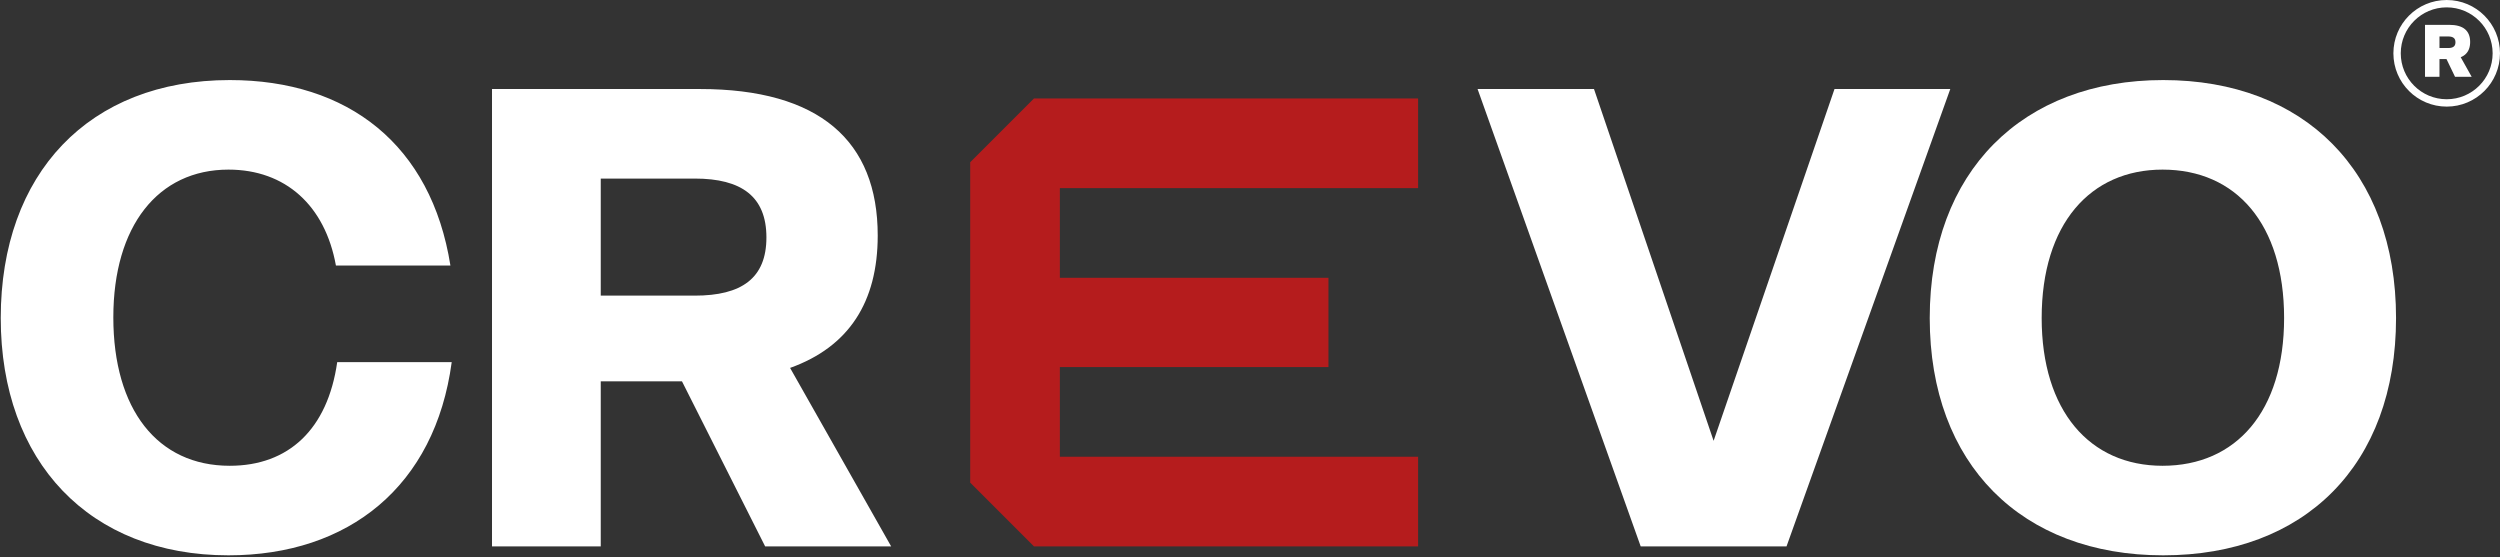 <svg xmlns="http://www.w3.org/2000/svg" width="938" height="209" fill="none"><rect width="100%" height="100%" fill="#333333" stroke="none"/><path fill="#fff" d="M.28 119.32c0-54.24 33.12-89.28 85.92-89.28 44.4 0 75.6 24.24 82.8 69.6h-42.96c-4.08-22.56-18.96-36-40.32-36-26.4 0-43.2 21.12-43.2 55.44 0 34.56 16.56 55.68 43.68 55.68 22.08 0 36.72-13.68 40.32-38.88h42.96c-6.24 46.56-38.64 72.48-83.76 72.48-52.08 0-85.44-35.04-85.44-89.04ZM184.6 205V33.4h78c44.88 0 66.72 19.44 66.72 54.96 0 24.96-10.8 41.76-32.88 49.68L334.36 205h-47.28l-31.2-61.92H225.4V205h-40.8Zm40.8-94.08h35.28c17.52 0 26.88-6.48 26.88-21.84S278.2 67 260.68 67H225.4v43.92Z"/><path fill="#B51C1D" d="m364.023 60.86 23.907-23.907h144.14v33.633H397.656v33.633h100.782v33.515H397.656v33.633H532.07V205H387.93l-23.907-23.906V60.859Z"/><path fill="#fff" d="m615.586 205-61.2-171.6h43.68l44.88 132 45.36-132h43.44L670.306 205h-54.72Zm150.45-85.68c0 34.8 18 55.44 45.36 55.44 27.6 0 45.6-20.4 45.6-55.44 0-35.28-18-55.68-45.6-55.68-27.12 0-45.36 20.4-45.36 55.68Zm-42 0c0-54.96 34.8-89.28 87.6-89.28s87.36 34.08 87.36 89.28-34.32 89.04-87.36 89.04-87.6-34.08-87.6-89.04Z"/><circle cx="918" cy="20" r="18.618" stroke="#fff" stroke-width="2.764"/><path fill="#fff" d="M909.864 28.818v-19.5h9.027c2.691 0 4.682.546 5.973 1.637 1.291 1.09 1.936 2.681 1.936 4.772 0 2.11-.645 3.71-1.936 4.8-1.291 1.091-3.282 1.637-5.973 1.637h-3.6v6.654h-5.427Zm5.427-10.8h3.354c.855 0 1.51-.172 1.964-.518.455-.345.682-.9.682-1.664 0-.745-.227-1.29-.682-1.636-.454-.345-1.109-.518-1.964-.518h-3.354v4.336Zm5.836 10.8-3.845-7.99h5.618l4.473 7.99h-6.246Z"/></svg>